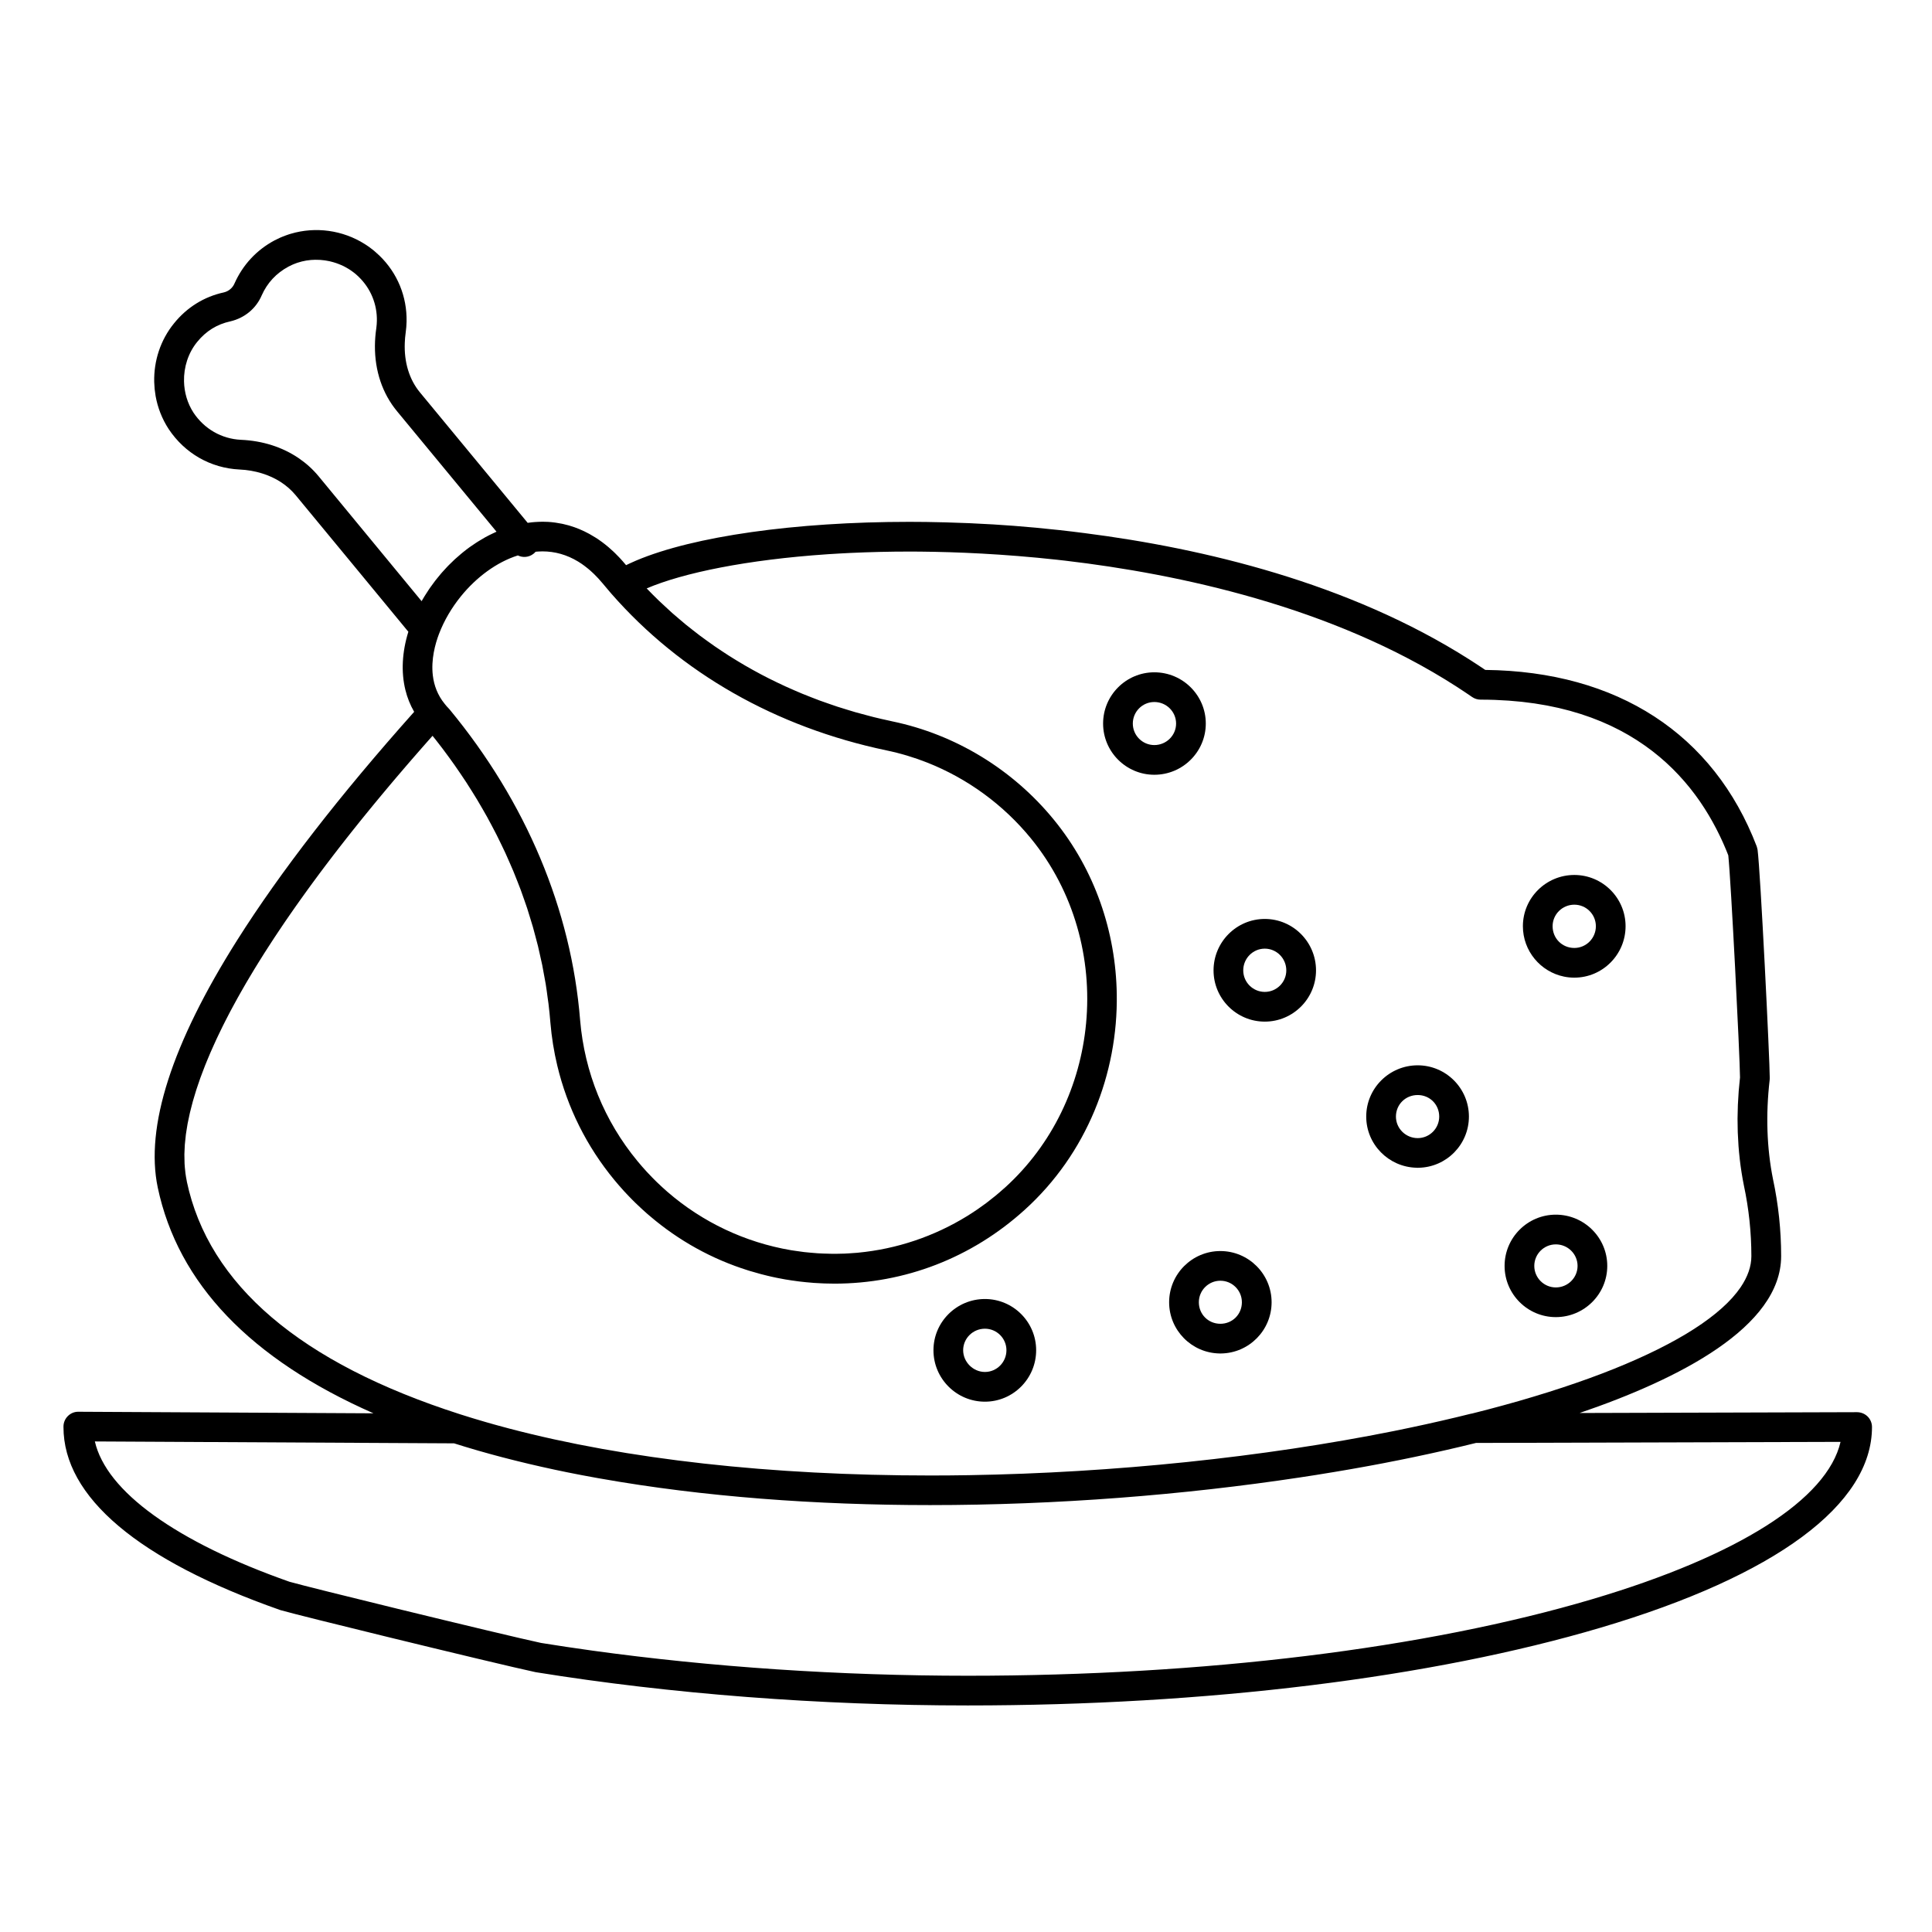 <?xml version="1.0" encoding="UTF-8"?>
<!-- Uploaded to: SVG Repo, www.svgrepo.com, Generator: SVG Repo Mixer Tools -->
<svg fill="#000000" width="800px" height="800px" version="1.1" viewBox="144 144 512 512" xmlns="http://www.w3.org/2000/svg">
 <g>
  <path d="m638.94 519.39c-0.742-0.738-1.762-1.137-2.789-1.148l-73.547 0.219c26.289-8.969 53.418-22.781 53.418-41.582 0-6.836-0.727-13.703-2.152-20.355-1.656-8.25-1.957-17.113-0.891-26.336v-0.02c0.016-0.137 0.02-0.27 0.023-0.406 0-0.008 0.004-0.016 0.004-0.02 0-4.848-2.473-54.945-3.231-60.559-0.004-0.02-0.012-0.035-0.016-0.055-0.02-0.117-0.055-0.234-0.082-0.352-0.035-0.145-0.062-0.293-0.117-0.43-0.004-0.016-0.008-0.027-0.012-0.043-11.418-29.812-36.938-46.387-71.941-46.766-1.25-0.852-2.512-1.676-3.781-2.488-0.156-0.102-0.316-0.203-0.473-0.305-31.949-20.312-70.5-29.445-101.86-33.453-9.133-1.184-17.383-1.895-24.25-2.312-4.289-0.262-8.562-0.441-12.805-0.551-3.492-0.094-6.648-0.133-9.398-0.133-30.422 0-57.199 3.848-72.336 10.211-0.102 0.043-0.199 0.086-0.297 0.129-0.496 0.211-0.98 0.426-1.449 0.645-0.16 0.074-0.316 0.148-0.473 0.223-0.191 0.09-0.387 0.18-0.57 0.273-0.059-0.07-0.113-0.137-0.176-0.207-0.441-0.535-0.895-1.047-1.352-1.543-0.129-0.141-0.258-0.273-0.387-0.41-0.348-0.367-0.695-0.723-1.051-1.066-0.133-0.129-0.262-0.254-0.395-0.379-0.402-0.379-0.809-0.746-1.223-1.098-0.074-0.062-0.148-0.129-0.223-0.191-1.035-0.871-2.102-1.656-3.195-2.359-0.031-0.02-0.059-0.035-0.09-0.055-0.52-0.332-1.043-0.641-1.574-0.934-0.047-0.027-0.094-0.055-0.145-0.078-1.684-0.918-3.422-1.641-5.211-2.164-0.066-0.02-0.137-0.039-0.203-0.059-0.496-0.141-1-0.266-1.504-0.375-0.133-0.027-0.262-0.059-0.395-0.082-0.461-0.094-0.926-0.172-1.391-0.238-0.137-0.02-0.27-0.043-0.406-0.062-0.574-0.074-1.152-0.133-1.734-0.168-0.137-0.008-0.277-0.008-0.414-0.012-0.367-0.016-0.738-0.031-1.109-0.031-0.062 0-0.129 0.004-0.191 0.008-0.266 0.004-0.535 0.016-0.805 0.023-0.32 0.012-0.637 0.027-0.957 0.051-0.281 0.02-0.559 0.043-0.84 0.074-0.348 0.035-0.691 0.082-1.039 0.133-0.023 0.004-0.047 0.004-0.066 0.008l-28.523-34.539c-2.859-3.438-4.246-8.027-4.043-13.145 0.035-0.918 0.105-1.844 0.246-2.789 0.133-0.957 0.207-1.91 0.227-2.856 0.137-6.621-2.422-12.895-7.227-17.523-0.012-0.012-0.023-0.02-0.035-0.031-0.383-0.371-0.781-0.727-1.188-1.07-0.121-0.102-0.242-0.207-0.363-0.309-0.363-0.297-0.734-0.578-1.117-0.852-0.223-0.16-0.453-0.312-0.684-0.465-0.152-0.102-0.309-0.203-0.465-0.301-5.824-3.691-13.059-4.691-19.641-2.715-0.156 0.047-0.312 0.09-0.469 0.141-0.289 0.094-0.574 0.195-0.855 0.301-0.281 0.102-0.562 0.211-0.84 0.324-0.219 0.09-0.438 0.18-0.652 0.273-0.48 0.215-0.953 0.441-1.414 0.688-0.027 0.016-0.055 0.023-0.082 0.039-4.723 2.535-8.371 6.453-10.57 11.395-0.512 1.203-1.566 2.07-2.828 2.367-5.203 1.125-9.758 3.949-13.156 8.148-3.641 4.441-5.426 10.027-5.293 15.602 0.004 0.113 0.02 0.23 0.02 0.348 0.02 0.504 0.043 1.008 0.094 1.508 0.059 0.566 0.141 1.129 0.234 1.691 0.008 0.051 0.012 0.102 0.02 0.152 0.547 3.062 1.691 6.039 3.445 8.734 4.281 6.461 11.121 10.379 18.785 10.75 2.102 0.09 4.09 0.449 5.945 1.02 3.598 1.105 6.676 3.062 8.93 5.773l15.59 18.879 14.289 17.324c-1.684 5.438-1.938 10.707-0.793 15.395 0.504 2.07 1.289 4.019 2.332 5.824-19.711 22.098-35.492 42.453-46.906 60.516-17.332 27.438-24.414 49.488-21.047 65.547 5.367 25.422 24.574 45.488 57.176 59.84l-78.203-0.414c-1.055-0.02-2.055 0.406-2.797 1.145-0.742 0.738-1.16 1.742-1.16 2.789v0.113c0 18.531 19.848 35.297 57.402 48.488 0.078 0.023 0.152 0.051 0.23 0.07 3.035 0.859 15.02 3.84 28.133 7.043 16.438 4.016 34.656 8.375 39.262 9.344h0.012c0.051 0.012 0.105 0.02 0.156 0.031 0.004 0 0.008 0.004 0.012 0.004 35.707 5.762 75.273 8.805 114.43 8.805 63.324 0 122.91-7.324 167.79-20.629 46.332-13.73 71.848-32.609 71.848-53.16 0-1.043-0.414-2.047-1.156-2.785zm-353.58-228.62c0.215-0.168 0.406-0.352 0.578-0.551 0.172-0.016 0.348-0.035 0.52-0.047 0.129-0.008 0.258-0.016 0.383-0.02 0.305-0.02 0.605-0.031 0.906-0.031 3.32 0 6.465 0.895 9.398 2.66 0.035 0.02 0.07 0.043 0.102 0.062 0.301 0.184 0.602 0.375 0.898 0.578 0.027 0.02 0.055 0.039 0.082 0.059 0.453 0.312 0.898 0.652 1.34 1.004 0.191 0.152 0.379 0.305 0.57 0.465 0.145 0.121 0.289 0.254 0.43 0.379 0.227 0.203 0.453 0.41 0.68 0.625 0.121 0.113 0.242 0.23 0.359 0.352 0.262 0.258 0.52 0.527 0.777 0.801 0.086 0.09 0.172 0.18 0.258 0.273 0.348 0.383 0.695 0.777 1.039 1.191 0.68 0.836 1.359 1.621 2.035 2.41l0.34 0.395c18.383 20.992 43.566 35.336 72.84 41.48 3.738 0.777 7.394 1.875 10.926 3.277 10.594 4.203 20.082 11.113 27.402 20.078 11.48 14.055 16.227 31.844 14.598 49.031-1.539 16.27-8.797 32.004-21.527 43.516-0.098 0.086-0.195 0.168-0.297 0.254-0.715 0.641-1.441 1.27-2.176 1.875-0.484 0.398-0.984 0.781-1.477 1.168-0.344 0.266-0.68 0.539-1.023 0.801-0.66 0.492-1.328 0.965-2.004 1.434-0.172 0.117-0.34 0.242-0.512 0.355-0.801 0.547-1.609 1.07-2.426 1.578-0.031 0.02-0.062 0.039-0.094 0.059-8.762 5.394-18.633 8.719-28.898 9.695-0.055 0.004-0.109 0.016-0.168 0.02-0.801 0.074-1.605 0.121-2.406 0.168-0.336 0.02-0.676 0.039-1.012 0.055-0.637 0.027-1.277 0.035-1.918 0.043-0.473 0.008-0.949 0.008-1.422 0.004-0.746-0.008-1.492-0.031-2.238-0.062-0.504-0.02-1.004-0.039-1.508-0.07-0.688-0.043-1.371-0.105-2.051-0.172-0.523-0.051-1.047-0.094-1.562-0.152-0.777-0.09-1.551-0.207-2.324-0.324-0.387-0.059-0.777-0.105-1.164-0.172-12.141-2.07-23.445-7.406-32.75-15.477-0.031-0.027-0.066-0.059-0.098-0.086-0.852-0.742-1.684-1.512-2.504-2.301-0.09-0.086-0.184-0.172-0.277-0.262-0.781-0.758-1.539-1.543-2.285-2.344-0.102-0.113-0.211-0.219-0.316-0.332-0.836-0.91-1.648-1.84-2.441-2.801-8.777-10.613-14.031-23.523-15.199-37.316-2.352-29.355-14.316-57.844-34.602-82.395-0.082-0.098-0.164-0.191-0.254-0.281-0.164-0.16-0.316-0.324-0.469-0.5-0.012-0.016-0.023-0.027-0.039-0.043-0.152-0.172-0.301-0.355-0.461-0.559-0.023-0.031-0.047-0.055-0.07-0.086-1.906-2.332-2.824-4.926-3.137-7.481-0.523-4.262 0.625-8.422 1.641-11.09 0 0 0-0.004 0.004-0.004 1.363-3.566 3.363-6.926 5.766-9.902 4.156-5.133 9.547-9.098 15.113-10.859 1.305 0.633 2.902 0.527 4.125-0.426zm-56.949-20.586c-1.52-1.828-3.281-3.422-5.238-4.754-4.305-2.938-9.566-4.633-15.34-4.879-5.113-0.25-9.699-2.887-12.566-7.207-1.609-2.477-2.438-5.375-2.5-8.293-0.082-3.75 1.102-7.519 3.5-10.449 2.305-2.848 5.238-4.676 8.781-5.441 3.797-0.887 6.836-3.426 8.316-6.902 1.477-3.316 3.859-5.871 7.09-7.606 0.02-0.012 0.039-0.02 0.055-0.027 0.312-0.168 0.629-0.316 0.949-0.461 0.113-0.051 0.23-0.098 0.348-0.148 0.242-0.102 0.492-0.195 0.738-0.285 0.113-0.039 0.223-0.082 0.336-0.117 0.738-0.242 1.492-0.43 2.258-0.559 0.031-0.004 0.062-0.008 0.094-0.016 0.387-0.062 0.777-0.113 1.168-0.145h0.016c0.73-0.062 1.469-0.066 2.203-0.027 0.125 0.008 0.25 0.008 0.375 0.02 0.324 0.023 0.645 0.059 0.965 0.102 0.125 0.016 0.254 0.035 0.379 0.055 0.32 0.051 0.645 0.105 0.961 0.176 0.109 0.023 0.215 0.055 0.324 0.078 0.965 0.23 1.906 0.551 2.812 0.949 0.215 0.094 0.43 0.188 0.641 0.293 0.191 0.094 0.379 0.199 0.566 0.301 0.242 0.133 0.48 0.27 0.715 0.414 0.16 0.098 0.32 0.199 0.473 0.301 0.27 0.18 0.531 0.371 0.789 0.566 0.117 0.09 0.234 0.172 0.348 0.266 0.367 0.301 0.727 0.613 1.066 0.945 3.223 3.106 4.934 7.309 4.844 11.719-0.012 0.629-0.062 1.266-0.148 1.902-0.234 1.582-0.355 3.144-0.367 4.676-0.047 6.633 1.984 12.691 5.894 17.395l26.328 31.879c-0.176 0.078-0.352 0.164-0.527 0.246-0.191 0.086-0.379 0.172-0.57 0.266-0.625 0.297-1.246 0.609-1.859 0.945-0.07 0.039-0.145 0.082-0.215 0.125-0.555 0.309-1.105 0.637-1.652 0.98-0.184 0.117-0.371 0.234-0.555 0.352-0.535 0.344-1.062 0.703-1.582 1.074-0.078 0.055-0.156 0.105-0.23 0.16-0.578 0.418-1.141 0.859-1.703 1.312-0.176 0.141-0.348 0.285-0.52 0.43-0.465 0.387-0.922 0.785-1.371 1.191-0.109 0.098-0.223 0.195-0.328 0.293-0.531 0.488-1.047 0.996-1.559 1.516-0.156 0.16-0.309 0.324-0.465 0.484-0.406 0.426-0.805 0.863-1.199 1.309-0.121 0.137-0.242 0.27-0.359 0.406-0.477 0.555-0.938 1.121-1.387 1.695-0.133 0.172-0.266 0.348-0.395 0.52-0.352 0.465-0.695 0.938-1.031 1.414-0.117 0.168-0.238 0.336-0.355 0.504-0.414 0.605-0.812 1.223-1.195 1.852-0.105 0.176-0.211 0.355-0.316 0.531-0.16 0.27-0.324 0.535-0.477 0.805zm-34.898 186.89c-0.156-0.742-0.281-1.5-0.383-2.277-0.016-0.109-0.02-0.227-0.031-0.336-0.078-0.672-0.145-1.348-0.184-2.043-0.012-0.219-0.008-0.445-0.016-0.664-0.02-0.602-0.043-1.203-0.035-1.824 0.004-0.277 0.027-0.562 0.035-0.84 0.023-0.578 0.039-1.152 0.082-1.746 0.023-0.312 0.066-0.637 0.098-0.953 0.055-0.578 0.105-1.152 0.184-1.746 0.043-0.344 0.109-0.691 0.16-1.039 0.09-0.586 0.172-1.168 0.285-1.762 0.066-0.363 0.156-0.742 0.23-1.113 0.121-0.594 0.238-1.184 0.379-1.785 0.09-0.391 0.199-0.789 0.297-1.176 0.152-0.605 0.301-1.211 0.473-1.828 0.113-0.406 0.242-0.82 0.363-1.23 0.184-0.621 0.363-1.238 0.566-1.871 0.137-0.426 0.289-0.859 0.434-1.289 0.215-0.633 0.426-1.266 0.656-1.91 0.16-0.441 0.336-0.895 0.504-1.34 0.242-0.648 0.484-1.297 0.746-1.953 0.184-0.461 0.379-0.926 0.57-1.391 0.273-0.664 0.547-1.328 0.84-2 0.203-0.473 0.426-0.953 0.637-1.434 0.305-0.68 0.605-1.363 0.93-2.055 0.227-0.488 0.469-0.984 0.703-1.477 0.336-0.699 0.668-1.395 1.02-2.106 0.25-0.5 0.512-1.008 0.77-1.52 0.363-0.715 0.727-1.426 1.109-2.148 0.273-0.516 0.559-1.043 0.84-1.562 0.395-0.727 0.785-1.457 1.195-2.191 0.293-0.527 0.598-1.062 0.902-1.598 0.426-0.746 0.848-1.496 1.289-2.25 0.316-0.539 0.641-1.086 0.969-1.633 0.453-0.758 0.906-1.523 1.375-2.293 0.34-0.555 0.688-1.117 1.035-1.676 0.48-0.777 0.965-1.555 1.465-2.34 0.359-0.57 0.73-1.145 1.102-1.715 0.508-0.789 1.023-1.582 1.547-2.383 0.383-0.582 0.777-1.168 1.168-1.754 0.539-0.805 1.078-1.613 1.633-2.426 0.406-0.594 0.82-1.195 1.234-1.793 0.566-0.82 1.137-1.645 1.723-2.473 0.426-0.605 0.859-1.211 1.293-1.82 0.598-0.836 1.199-1.676 1.812-2.523 0.445-0.613 0.898-1.23 1.352-1.852 0.625-0.852 1.258-1.707 1.898-2.57 0.469-0.625 0.941-1.254 1.418-1.887 0.652-0.867 1.312-1.734 1.984-2.609 0.488-0.637 0.984-1.277 1.48-1.918 0.684-0.879 1.371-1.766 2.07-2.652 0.508-0.648 1.023-1.301 1.543-1.953 0.711-0.895 1.43-1.793 2.156-2.695 0.531-0.656 1.062-1.316 1.602-1.977 0.738-0.91 1.484-1.82 2.238-2.734 0.555-0.672 1.109-1.344 1.672-2.019 0.762-0.918 1.535-1.84 2.312-2.766 0.574-0.684 1.152-1.367 1.734-2.051 0.793-0.934 1.594-1.871 2.402-2.809 0.59-0.688 1.188-1.379 1.785-2.07 0.82-0.949 1.652-1.898 2.492-2.856 0.613-0.699 1.227-1.398 1.848-2.102 0.371-0.422 0.754-0.848 1.129-1.27 0.141 0.176 0.281 0.352 0.422 0.527 0.215 0.27 0.43 0.535 0.641 0.805 0.52 0.664 1.035 1.328 1.543 1.996 0.41 0.539 0.805 1.082 1.203 1.625 0.195 0.266 0.395 0.527 0.586 0.793 0.492 0.676 0.984 1.352 1.461 2.035 0.391 0.555 0.77 1.117 1.152 1.676 0.176 0.258 0.355 0.516 0.531 0.777 0.465 0.688 0.93 1.375 1.383 2.07 0.379 0.586 0.746 1.176 1.117 1.762 0.156 0.242 0.312 0.488 0.465 0.73 0.438 0.699 0.875 1.395 1.297 2.102 0.363 0.602 0.707 1.207 1.059 1.812 0.141 0.242 0.285 0.48 0.422 0.723 0.406 0.707 0.816 1.414 1.211 2.129 0.344 0.617 0.668 1.242 1 1.863 0.125 0.234 0.254 0.469 0.375 0.703 0.379 0.719 0.762 1.434 1.125 2.156 0.332 0.656 0.645 1.316 0.965 1.973 0.102 0.211 0.207 0.418 0.309 0.629 0.348 0.727 0.703 1.449 1.039 2.18 0.316 0.684 0.609 1.375 0.914 2.062 0.086 0.191 0.172 0.383 0.254 0.578 0.32 0.73 0.645 1.461 0.949 2.191 0.293 0.711 0.566 1.426 0.852 2.137 0.074 0.184 0.145 0.363 0.219 0.547 0.289 0.734 0.582 1.465 0.855 2.203 0.277 0.742 0.531 1.488 0.793 2.234 0.059 0.164 0.117 0.328 0.176 0.496 0.254 0.734 0.52 1.465 0.762 2.203 0.262 0.793 0.496 1.586 0.738 2.383 0.043 0.137 0.086 0.27 0.125 0.406 0.223 0.727 0.453 1.453 0.664 2.184 0.234 0.824 0.445 1.648 0.664 2.477 0.035 0.129 0.07 0.258 0.102 0.387 0.188 0.719 0.391 1.43 0.566 2.148 0.207 0.848 0.387 1.699 0.574 2.551 0.031 0.141 0.062 0.281 0.094 0.426 0.152 0.691 0.32 1.379 0.461 2.07 0.195 0.953 0.355 1.91 0.527 2.871 0.016 0.09 0.035 0.18 0.051 0.266 0.113 0.648 0.246 1.293 0.352 1.941 0.188 1.168 0.344 2.332 0.496 3.504 0.07 0.535 0.16 1.066 0.227 1.602 0.207 1.703 0.379 3.414 0.516 5.129 0.324 3.856 0.938 7.648 1.824 11.352 1.332 5.555 3.281 10.918 5.816 16 2.535 5.082 5.66 9.887 9.336 14.332 0.75 0.91 1.52 1.793 2.305 2.66 0.121 0.133 0.238 0.27 0.363 0.402 0.691 0.75 1.395 1.484 2.113 2.203 0.258 0.262 0.516 0.52 0.777 0.773 0.613 0.594 1.234 1.184 1.867 1.758 0.414 0.379 0.832 0.75 1.25 1.117 0.227 0.199 0.461 0.391 0.691 0.59 7.656 6.543 16.473 11.422 26.035 14.418 0.168 0.055 0.34 0.102 0.508 0.156 0.934 0.285 1.875 0.555 2.82 0.805 0.543 0.145 1.086 0.281 1.633 0.414 0.434 0.102 0.867 0.211 1.309 0.309 0.953 0.215 1.914 0.402 2.879 0.578 0.238 0.043 0.477 0.09 0.715 0.133 1.102 0.188 2.215 0.352 3.328 0.492 0.137 0.02 0.277 0.035 0.414 0.055 1.164 0.145 2.332 0.254 3.504 0.344 0.055 0.008 0.109 0.016 0.168 0.02 0.109 0.008 0.219 0.012 0.328 0.02 0.652 0.043 1.305 0.078 1.961 0.105 0.266 0.012 0.535 0.023 0.801 0.035 0.582 0.02 1.164 0.023 1.746 0.031 0.25 0.004 0.504 0.016 0.754 0.016 18.676 0 36.41-6.84 50.445-19.562 16.441-14.867 24.734-36.043 24.402-57.168-0.262-16.43-5.738-32.824-16.656-46.195-10.898-13.352-26.109-22.613-42.816-26.082-0.262-0.055-0.512-0.121-0.773-0.176-1.398-0.301-2.789-0.613-4.168-0.957-0.641-0.16-1.27-0.34-1.906-0.504-0.992-0.262-1.988-0.52-2.969-0.801-0.703-0.199-1.391-0.422-2.086-0.633-0.902-0.273-1.805-0.547-2.699-0.836-0.719-0.234-1.426-0.488-2.137-0.734-0.852-0.297-1.707-0.59-2.551-0.898-0.719-0.266-1.434-0.547-2.144-0.824-0.816-0.316-1.633-0.637-2.441-0.969-0.719-0.297-1.43-0.605-2.137-0.914-0.785-0.34-1.57-0.684-2.348-1.039-0.711-0.324-1.414-0.66-2.117-0.996-0.758-0.363-1.512-0.73-2.262-1.109-0.699-0.355-1.398-0.715-2.09-1.082-0.73-0.387-1.453-0.781-2.172-1.18-0.691-0.383-1.379-0.77-2.059-1.168-0.703-0.41-1.398-0.824-2.09-1.246-0.68-0.414-1.355-0.824-2.023-1.25-0.676-0.43-1.344-0.867-2.008-1.312-0.664-0.441-1.332-0.879-1.984-1.336-0.652-0.449-1.289-0.914-1.93-1.375-0.648-0.469-1.301-0.934-1.941-1.414-0.629-0.473-1.242-0.961-1.859-1.445-0.629-0.492-1.262-0.984-1.883-1.488-0.609-0.5-1.207-1.016-1.805-1.527-0.602-0.512-1.211-1.02-1.805-1.547-0.617-0.551-1.219-1.121-1.824-1.684-0.551-0.512-1.109-1.008-1.648-1.531-1.105-1.066-2.188-2.156-3.25-3.266 9.699-4.137 26.605-7.613 47.961-9.055 0.055-0.004 0.109-0.008 0.168-0.012 0.98-0.066 1.977-0.125 2.977-0.18 0.605-0.035 1.219-0.066 1.832-0.098 0.332-0.016 0.664-0.035 0.996-0.051 5.106-0.238 10.367-0.367 15.727-0.367 0.781 0 1.602 0.004 2.449 0.012 0.266 0.004 0.527 0.004 0.793 0.008 9.066 0.09 21.559 0.582 35.918 2.156 0.051 0.008 0.102 0.012 0.156 0.02 0.656 0.07 1.312 0.148 1.977 0.223 29.758 3.488 70.715 12.129 103.66 33.367 0.168 0.109 0.34 0.219 0.508 0.332 1.219 0.793 2.43 1.598 3.629 2.426 0.66 0.457 1.441 0.699 2.238 0.699 1.285 0 2.543 0.023 3.777 0.066 0.418 0.016 0.816 0.047 1.23 0.066 0.809 0.039 1.621 0.07 2.41 0.129 0.48 0.035 0.941 0.086 1.414 0.125 0.703 0.062 1.41 0.113 2.098 0.188 0.492 0.055 0.969 0.125 1.457 0.184 0.641 0.082 1.293 0.156 1.922 0.246 0.5 0.074 0.984 0.164 1.473 0.246 0.594 0.098 1.195 0.188 1.773 0.297 0.492 0.094 0.965 0.203 1.453 0.301 0.559 0.117 1.129 0.227 1.676 0.352 0.473 0.109 0.926 0.234 1.391 0.348 0.535 0.137 1.082 0.262 1.605 0.406 0.465 0.125 0.91 0.27 1.367 0.406 0.504 0.148 1.016 0.293 1.508 0.449 0.453 0.145 0.883 0.305 1.328 0.453 0.477 0.164 0.965 0.324 1.43 0.492 0.434 0.16 0.852 0.332 1.273 0.496 0.457 0.18 0.922 0.352 1.367 0.539 0.418 0.176 0.82 0.359 1.227 0.543 0.434 0.191 0.875 0.379 1.301 0.578 0.398 0.188 0.785 0.387 1.176 0.582 0.414 0.207 0.836 0.406 1.242 0.621 0.387 0.203 0.758 0.414 1.133 0.621 0.391 0.215 0.793 0.43 1.172 0.652 0.371 0.215 0.723 0.441 1.086 0.66 0.375 0.227 0.754 0.453 1.117 0.688 0.352 0.227 0.691 0.461 1.035 0.691 0.355 0.238 0.719 0.473 1.062 0.719 0.34 0.238 0.664 0.484 0.996 0.727 0.336 0.246 0.676 0.492 1.004 0.742 0.324 0.25 0.637 0.504 0.949 0.758 0.316 0.254 0.641 0.508 0.949 0.766 0.309 0.258 0.605 0.523 0.906 0.789 0.301 0.262 0.605 0.523 0.898 0.789s0.574 0.539 0.859 0.812c0.285 0.27 0.574 0.539 0.852 0.812 0.277 0.273 0.543 0.555 0.812 0.832 0.266 0.277 0.543 0.555 0.801 0.832 0.266 0.281 0.516 0.566 0.77 0.852 0.254 0.281 0.512 0.562 0.758 0.848 0.246 0.289 0.484 0.578 0.727 0.867 0.238 0.289 0.48 0.574 0.719 0.867 0.234 0.293 0.457 0.586 0.684 0.883 0.227 0.293 0.453 0.582 0.672 0.875 0.223 0.297 0.434 0.598 0.648 0.898 0.211 0.297 0.426 0.59 0.633 0.887 0.207 0.301 0.402 0.602 0.602 0.902s0.402 0.598 0.594 0.902c0.191 0.301 0.379 0.602 0.562 0.902 0.188 0.305 0.379 0.605 0.559 0.91 0.18 0.305 0.352 0.605 0.527 0.91s0.352 0.605 0.52 0.914c0.168 0.305 0.328 0.605 0.492 0.91 0.164 0.305 0.328 0.609 0.488 0.914 0.156 0.305 0.309 0.605 0.457 0.91 0.152 0.305 0.309 0.609 0.453 0.914 0.145 0.301 0.281 0.598 0.422 0.898 0.145 0.309 0.285 0.613 0.426 0.922 0.133 0.293 0.258 0.586 0.383 0.883 0.137 0.309 0.27 0.617 0.398 0.926 0.121 0.289 0.234 0.578 0.352 0.867 0.094 0.234 0.184 0.469 0.277 0.703 0.715 6.742 3.047 52.723 3.106 58.844-0.082 0.738-0.145 1.469-0.211 2.203-0.043 0.465-0.098 0.93-0.133 1.391-0.062 0.801-0.102 1.59-0.145 2.383-0.023 0.438-0.059 0.879-0.078 1.316-0.031 0.828-0.043 1.641-0.059 2.461-0.008 0.398-0.023 0.801-0.027 1.203-0.004 0.871 0.02 1.734 0.039 2.598 0.012 0.34 0.008 0.684 0.02 1.02 0.035 0.953 0.094 1.898 0.156 2.84 0.016 0.242 0.02 0.492 0.039 0.734 0.082 1.094 0.184 2.18 0.309 3.262 0.012 0.09 0.016 0.18 0.023 0.266 0.27 2.344 0.633 4.656 1.09 6.93 1.316 6.16 1.988 12.473 1.988 18.758 0 2.707-0.965 5.449-2.82 8.199-0.016 0.02-0.023 0.035-0.035 0.055-0.281 0.414-0.59 0.824-0.914 1.238-0.039 0.047-0.07 0.098-0.109 0.145-0.309 0.391-0.645 0.781-0.988 1.172-0.062 0.07-0.117 0.145-0.18 0.215-0.332 0.367-0.691 0.734-1.055 1.105-0.09 0.094-0.172 0.184-0.266 0.277-0.355 0.352-0.742 0.711-1.129 1.066-0.113 0.102-0.219 0.211-0.336 0.312-0.391 0.348-0.801 0.691-1.215 1.039-0.137 0.109-0.262 0.227-0.398 0.34-0.402 0.328-0.828 0.656-1.254 0.98-0.172 0.133-0.328 0.266-0.504 0.391-0.426 0.32-0.879 0.637-1.328 0.961-0.191 0.137-0.375 0.273-0.57 0.41-0.445 0.309-0.914 0.613-1.379 0.922-0.223 0.145-0.434 0.297-0.664 0.441-0.453 0.293-0.93 0.582-1.402 0.875-0.266 0.16-0.512 0.324-0.781 0.484-0.473 0.281-0.965 0.562-1.457 0.844-0.289 0.164-0.566 0.336-0.863 0.5-0.48 0.273-0.988 0.543-1.488 0.812-0.324 0.18-0.637 0.352-0.969 0.527-0.496 0.266-1.012 0.523-1.527 0.785-0.352 0.184-0.699 0.363-1.062 0.547-0.512 0.258-1.047 0.512-1.574 0.762-0.383 0.184-0.758 0.371-1.148 0.555-0.523 0.246-1.062 0.488-1.598 0.734-0.422 0.191-0.828 0.383-1.258 0.574-0.539 0.238-1.094 0.477-1.645 0.715-0.445 0.191-0.883 0.391-1.336 0.582-0.559 0.234-1.137 0.473-1.711 0.707-0.469 0.191-0.926 0.387-1.398 0.578-0.566 0.227-1.148 0.453-1.727 0.676-0.508 0.195-1.004 0.395-1.516 0.594-0.57 0.219-1.16 0.434-1.742 0.648-0.539 0.199-1.07 0.402-1.621 0.602-0.586 0.215-1.188 0.422-1.785 0.633-0.566 0.203-1.129 0.402-1.703 0.602-0.598 0.207-1.219 0.414-1.828 0.621-0.59 0.199-1.176 0.398-1.777 0.598-0.625 0.207-1.262 0.41-1.898 0.613-0.605 0.195-1.211 0.391-1.824 0.59-0.641 0.203-1.301 0.398-1.953 0.598-0.629 0.195-1.25 0.391-1.891 0.582-0.656 0.195-1.332 0.391-1.996 0.59-0.652 0.191-1.297 0.387-1.961 0.578-0.68 0.195-1.375 0.387-2.062 0.578-0.672 0.188-1.332 0.379-2.012 0.562-0.715 0.195-1.445 0.387-2.164 0.582-0.672 0.18-1.332 0.359-2.012 0.539-0.75 0.195-1.516 0.391-2.273 0.582-0.633 0.16-1.25 0.32-1.887 0.48-0.012 0.004-0.02 0.004-0.031 0.008-0.059 0.008-0.113 0.02-0.172 0.031-0.043 0.008-0.086 0.016-0.129 0.023-0.035 0.008-0.07 0.012-0.105 0.02-1.277 0.316-2.562 0.633-3.859 0.945-0.156 0.035-0.316 0.07-0.473 0.109-1.117 0.266-2.234 0.527-3.367 0.789-0.293 0.066-0.586 0.133-0.879 0.199-1.02 0.23-2.043 0.465-3.07 0.691-0.305 0.066-0.609 0.133-0.914 0.199-1.047 0.227-2.094 0.457-3.148 0.676-0.266 0.055-0.527 0.109-0.793 0.168-1.156 0.242-2.316 0.48-3.481 0.719-0.145 0.027-0.281 0.059-0.422 0.086-34.504 6.926-74.062 11.051-112.49 11.68-3.398 0.055-6.785 0.086-10.16 0.086-42.395 0-80.676-4.285-111.74-12.453-0.047-0.016-0.094-0.023-0.145-0.039-0.973-0.258-1.934-0.516-2.891-0.781-0.336-0.094-0.672-0.184-1.004-0.277-0.738-0.207-1.477-0.418-2.211-0.629-0.609-0.18-1.215-0.355-1.82-0.539-0.496-0.145-0.996-0.293-1.488-0.441-1.133-0.348-2.258-0.695-3.375-1.051-42.305-13.562-66.684-34.324-72.469-61.73zm372.5 110.71c-44.168 13.094-102.96 20.305-165.55 20.305-33.832 0-67.965-2.297-99.582-6.672-0.035-0.004-0.066-0.008-0.102-0.016-2.043-0.281-4.07-0.578-6.094-0.879-0.219-0.031-0.438-0.062-0.656-0.094-1.93-0.289-3.848-0.59-5.754-0.895-0.297-0.047-0.598-0.094-0.895-0.141-4.609-0.973-21.879-5.106-37.797-8.992-0.043-0.012-0.086-0.02-0.133-0.031-0.238-0.062-0.473-0.117-0.711-0.176-12.938-3.16-24.805-6.109-28.012-7.008-3.707-1.305-7.238-2.648-10.586-4.035-0.027-0.012-0.051-0.02-0.078-0.031-0.805-0.332-1.594-0.668-2.379-1.004-0.047-0.02-0.094-0.039-0.141-0.062-0.781-0.336-1.551-0.676-2.309-1.016-0.043-0.02-0.09-0.039-0.133-0.059-0.754-0.34-1.496-0.68-2.231-1.023-0.047-0.02-0.094-0.043-0.141-0.062-0.734-0.348-1.457-0.691-2.172-1.043-0.043-0.02-0.082-0.039-0.125-0.062-0.711-0.348-1.41-0.699-2.102-1.051-0.039-0.02-0.082-0.039-0.121-0.062-0.695-0.355-1.379-0.719-2.055-1.078-0.031-0.02-0.062-0.031-0.09-0.051-0.676-0.363-1.34-0.727-1.992-1.09-0.027-0.016-0.055-0.027-0.078-0.043-0.637-0.355-1.258-0.715-1.867-1.074-0.043-0.023-0.086-0.051-0.129-0.074-0.605-0.352-1.199-0.715-1.781-1.074-0.047-0.027-0.094-0.055-0.137-0.082-0.582-0.355-1.148-0.719-1.707-1.078-0.043-0.027-0.09-0.059-0.137-0.086-0.57-0.367-1.125-0.742-1.672-1.113-0.031-0.02-0.059-0.039-0.09-0.062-0.555-0.379-1.094-0.758-1.621-1.137-0.02-0.016-0.043-0.027-0.062-0.043-0.535-0.387-1.059-0.773-1.57-1.164-0.012-0.012-0.023-0.02-0.035-0.023-0.508-0.391-1.004-0.777-1.488-1.168-0.012-0.012-0.023-0.02-0.035-0.027-0.484-0.391-0.953-0.785-1.41-1.18-0.012-0.008-0.02-0.02-0.031-0.023-0.461-0.398-0.91-0.797-1.348-1.195-0.004-0.008-0.012-0.012-0.016-0.016-0.43-0.391-0.844-0.789-1.246-1.184-0.012-0.012-0.023-0.02-0.035-0.031-0.398-0.391-0.781-0.785-1.152-1.176-0.016-0.016-0.031-0.027-0.043-0.043-0.352-0.375-0.691-0.75-1.02-1.125-0.031-0.031-0.062-0.066-0.094-0.102-0.328-0.375-0.641-0.754-0.945-1.129-0.027-0.031-0.055-0.062-0.082-0.098-0.312-0.391-0.609-0.781-0.895-1.168-0.016-0.02-0.031-0.043-0.047-0.062-0.246-0.34-0.48-0.68-0.707-1.02-0.047-0.074-0.102-0.145-0.148-0.219-0.234-0.352-0.453-0.711-0.664-1.066-0.035-0.059-0.074-0.113-0.105-0.172-0.195-0.336-0.375-0.668-0.555-1.004-0.043-0.078-0.09-0.156-0.129-0.234-0.18-0.348-0.344-0.699-0.504-1.047-0.031-0.062-0.062-0.129-0.094-0.191-0.156-0.348-0.293-0.695-0.426-1.043-0.027-0.066-0.059-0.137-0.082-0.199-0.121-0.324-0.227-0.648-0.328-0.969-0.027-0.09-0.062-0.18-0.09-0.27-0.125-0.414-0.234-0.828-0.328-1.242l95.195 0.504c0.426 0.137 0.863 0.266 1.293 0.398 0.5 0.156 1 0.312 1.508 0.469 0.566 0.172 1.141 0.344 1.715 0.512 0.488 0.145 0.973 0.289 1.461 0.43 0.109 0.031 0.215 0.062 0.324 0.098 0.492 0.145 0.992 0.277 1.484 0.418 0.527 0.148 1.055 0.301 1.586 0.445 0.574 0.156 1.152 0.312 1.73 0.469 0.547 0.145 1.094 0.297 1.645 0.438 0.031 0.008 0.059 0.016 0.09 0.023 0.414 0.109 0.832 0.215 1.246 0.32 0.133 0.035 0.262 0.066 0.395 0.102 0.562 0.145 1.125 0.289 1.695 0.43 0.578 0.145 1.16 0.285 1.742 0.426 0.578 0.141 1.156 0.281 1.742 0.422 0.031 0.008 0.062 0.016 0.094 0.023 0.719 0.168 1.441 0.336 2.164 0.5 0.426 0.098 0.848 0.195 1.273 0.293 0.582 0.133 1.172 0.258 1.762 0.387 0.586 0.129 1.168 0.258 1.758 0.387 1.008 0.215 2.023 0.426 3.039 0.633 0.223 0.047 0.441 0.09 0.664 0.133 0.594 0.121 1.191 0.234 1.785 0.352 0.555 0.105 1.102 0.219 1.66 0.324 1.379 0.266 2.766 0.52 4.156 0.766 0.223 0.039 0.449 0.078 0.676 0.117 27.395 4.867 57.34 7.047 87.457 7.047 33.57 0 67.332-2.688 97.965-7.32 0.031-0.008 0.066-0.012 0.102-0.016 0.055-0.008 0.105-0.02 0.16-0.023 1.289-0.191 2.566-0.391 3.848-0.594 0.148-0.023 0.305-0.047 0.453-0.07 0.113-0.02 0.23-0.039 0.348-0.059 1.105-0.18 2.207-0.355 3.305-0.539 0.129-0.02 0.258-0.043 0.387-0.062 0.125-0.02 0.254-0.039 0.383-0.062 0.164-0.027 0.328-0.059 0.488-0.082 0.953-0.16 1.898-0.32 2.844-0.484 0.227-0.039 0.457-0.078 0.68-0.117 0.121-0.02 0.246-0.043 0.367-0.062 0.199-0.035 0.395-0.07 0.594-0.105 0.824-0.145 1.641-0.293 2.457-0.438 0.648-0.117 1.297-0.234 1.945-0.352 0.727-0.137 1.449-0.27 2.168-0.406 0.352-0.066 0.711-0.133 1.062-0.199 0.141-0.023 0.281-0.055 0.418-0.078 0.223-0.043 0.438-0.086 0.66-0.129 0.66-0.125 1.316-0.262 1.973-0.391 0.535-0.102 1.074-0.207 1.605-0.312h0.008c0.219-0.043 0.43-0.09 0.648-0.133 0.629-0.125 1.25-0.254 1.871-0.383 0.551-0.113 1.102-0.227 1.648-0.34 0.012-0.004 0.02-0.004 0.031-0.008 0.199-0.043 0.395-0.086 0.594-0.125 0.637-0.137 1.266-0.27 1.902-0.406 0.531-0.113 1.07-0.227 1.598-0.344 0.02-0.004 0.039-0.012 0.055-0.016 0.172-0.039 0.344-0.074 0.512-0.109 0.676-0.148 1.352-0.305 2.023-0.453 0.66-0.148 1.328-0.297 1.984-0.445 0.742-0.172 1.477-0.348 2.211-0.516 0.578-0.137 1.164-0.27 1.738-0.406 0.82-0.195 1.633-0.395 2.441-0.594 0.383-0.094 0.766-0.184 1.148-0.277 0.016-0.004 0.027-0.008 0.043-0.012l96.617-0.285c-3.504 15.203-27.035 30.195-65.758 41.676z"/>
  <path d="m519.34 453.46c0.121 0.004 0.238 0.02 0.363 0.02 0.082 0 0.164-0.012 0.246-0.012 7.371-0.133 13.328-6.164 13.328-13.566 0-7.484-6.09-13.582-13.578-13.582-7.523 0-13.637 6.09-13.637 13.582 0.004 7.363 5.926 13.363 13.277 13.559zm0.363-19.266c3.199 0 5.703 2.508 5.703 5.711 0 3.144-2.562 5.707-5.703 5.707-3.18-0.004-5.766-2.562-5.766-5.707 0-3.203 2.535-5.711 5.766-5.711z"/>
  <path d="m467.41 475.54c-7.484 0-13.578 6.09-13.578 13.574 0 7.402 5.957 13.43 13.332 13.566 0.082 0 0.164 0.012 0.246 0.012 0.043 0 0.082-0.008 0.125-0.008 7.43-0.066 13.453-6.129 13.453-13.574-0.004-7.481-6.094-13.57-13.578-13.57zm0 19.277c-3.199-0.004-5.703-2.508-5.703-5.707 0-3.144 2.559-5.703 5.703-5.703 3.144 0 5.703 2.559 5.703 5.703 0 3.203-2.508 5.707-5.703 5.707z"/>
  <path d="m479.18 414.74c7.484 0 13.578-6.09 13.578-13.578 0-7.516-6.09-13.633-13.578-13.633-7.484 0-13.578 6.117-13.578 13.633 0 7.488 6.09 13.578 13.578 13.578zm0-19.34c3.144 0 5.703 2.586 5.703 5.762 0 3.144-2.559 5.703-5.703 5.703-3.144 0-5.707-2.562-5.707-5.703 0-3.176 2.559-5.762 5.707-5.762z"/>
  <path d="m556.31 493.05c7.519 0 13.633-6.09 13.633-13.574s-6.117-13.578-13.633-13.578c-7.484 0-13.578 6.09-13.578 13.578-0.004 7.484 6.09 13.574 13.578 13.574zm0-19.277c3.176 0 5.762 2.559 5.762 5.707 0 3.144-2.586 5.703-5.762 5.703-3.144 0-5.707-2.559-5.707-5.703 0-3.148 2.559-5.707 5.707-5.707z"/>
  <path d="m558.47 402.81c0.887 0.184 1.805 0.277 2.746 0.277 7.484 0 13.578-6.117 13.578-13.633 0-7.484-6.09-13.578-13.578-13.578-7.519 0-13.633 6.09-13.633 13.578 0 6.578 4.68 12.082 10.887 13.355zm2.746-19.059c3.148 0 5.707 2.559 5.707 5.707 0 3.176-2.559 5.762-5.707 5.762-3.231 0-5.758-2.531-5.758-5.762-0.004-3.148 2.582-5.707 5.758-5.707z"/>
  <path d="m449.91 349.32c7.523 0 13.637-6.09 13.637-13.574s-6.117-13.578-13.637-13.578c-7.484 0-13.578 6.09-13.578 13.578 0 7.484 6.09 13.574 13.578 13.574zm0-19.281c3.18 0 5.766 2.559 5.766 5.707 0 3.144-2.586 5.703-5.766 5.703-3.144 0-5.703-2.559-5.703-5.703 0-3.148 2.559-5.707 5.703-5.707z"/>
  <path d="m405.01 515.46h0.004c7.484 0 13.578-6.117 13.578-13.633 0-7.484-6.09-13.578-13.578-13.578-7.519 0-13.637 6.09-13.637 13.578-0.004 7.516 6.113 13.633 13.633 13.633zm0.004-19.34c3.144 0 5.703 2.559 5.703 5.703 0 3.176-2.559 5.762-5.703 5.762-3.125 0-5.766-2.641-5.766-5.762 0-3.141 2.586-5.703 5.766-5.703z"/>
 </g>
</svg>